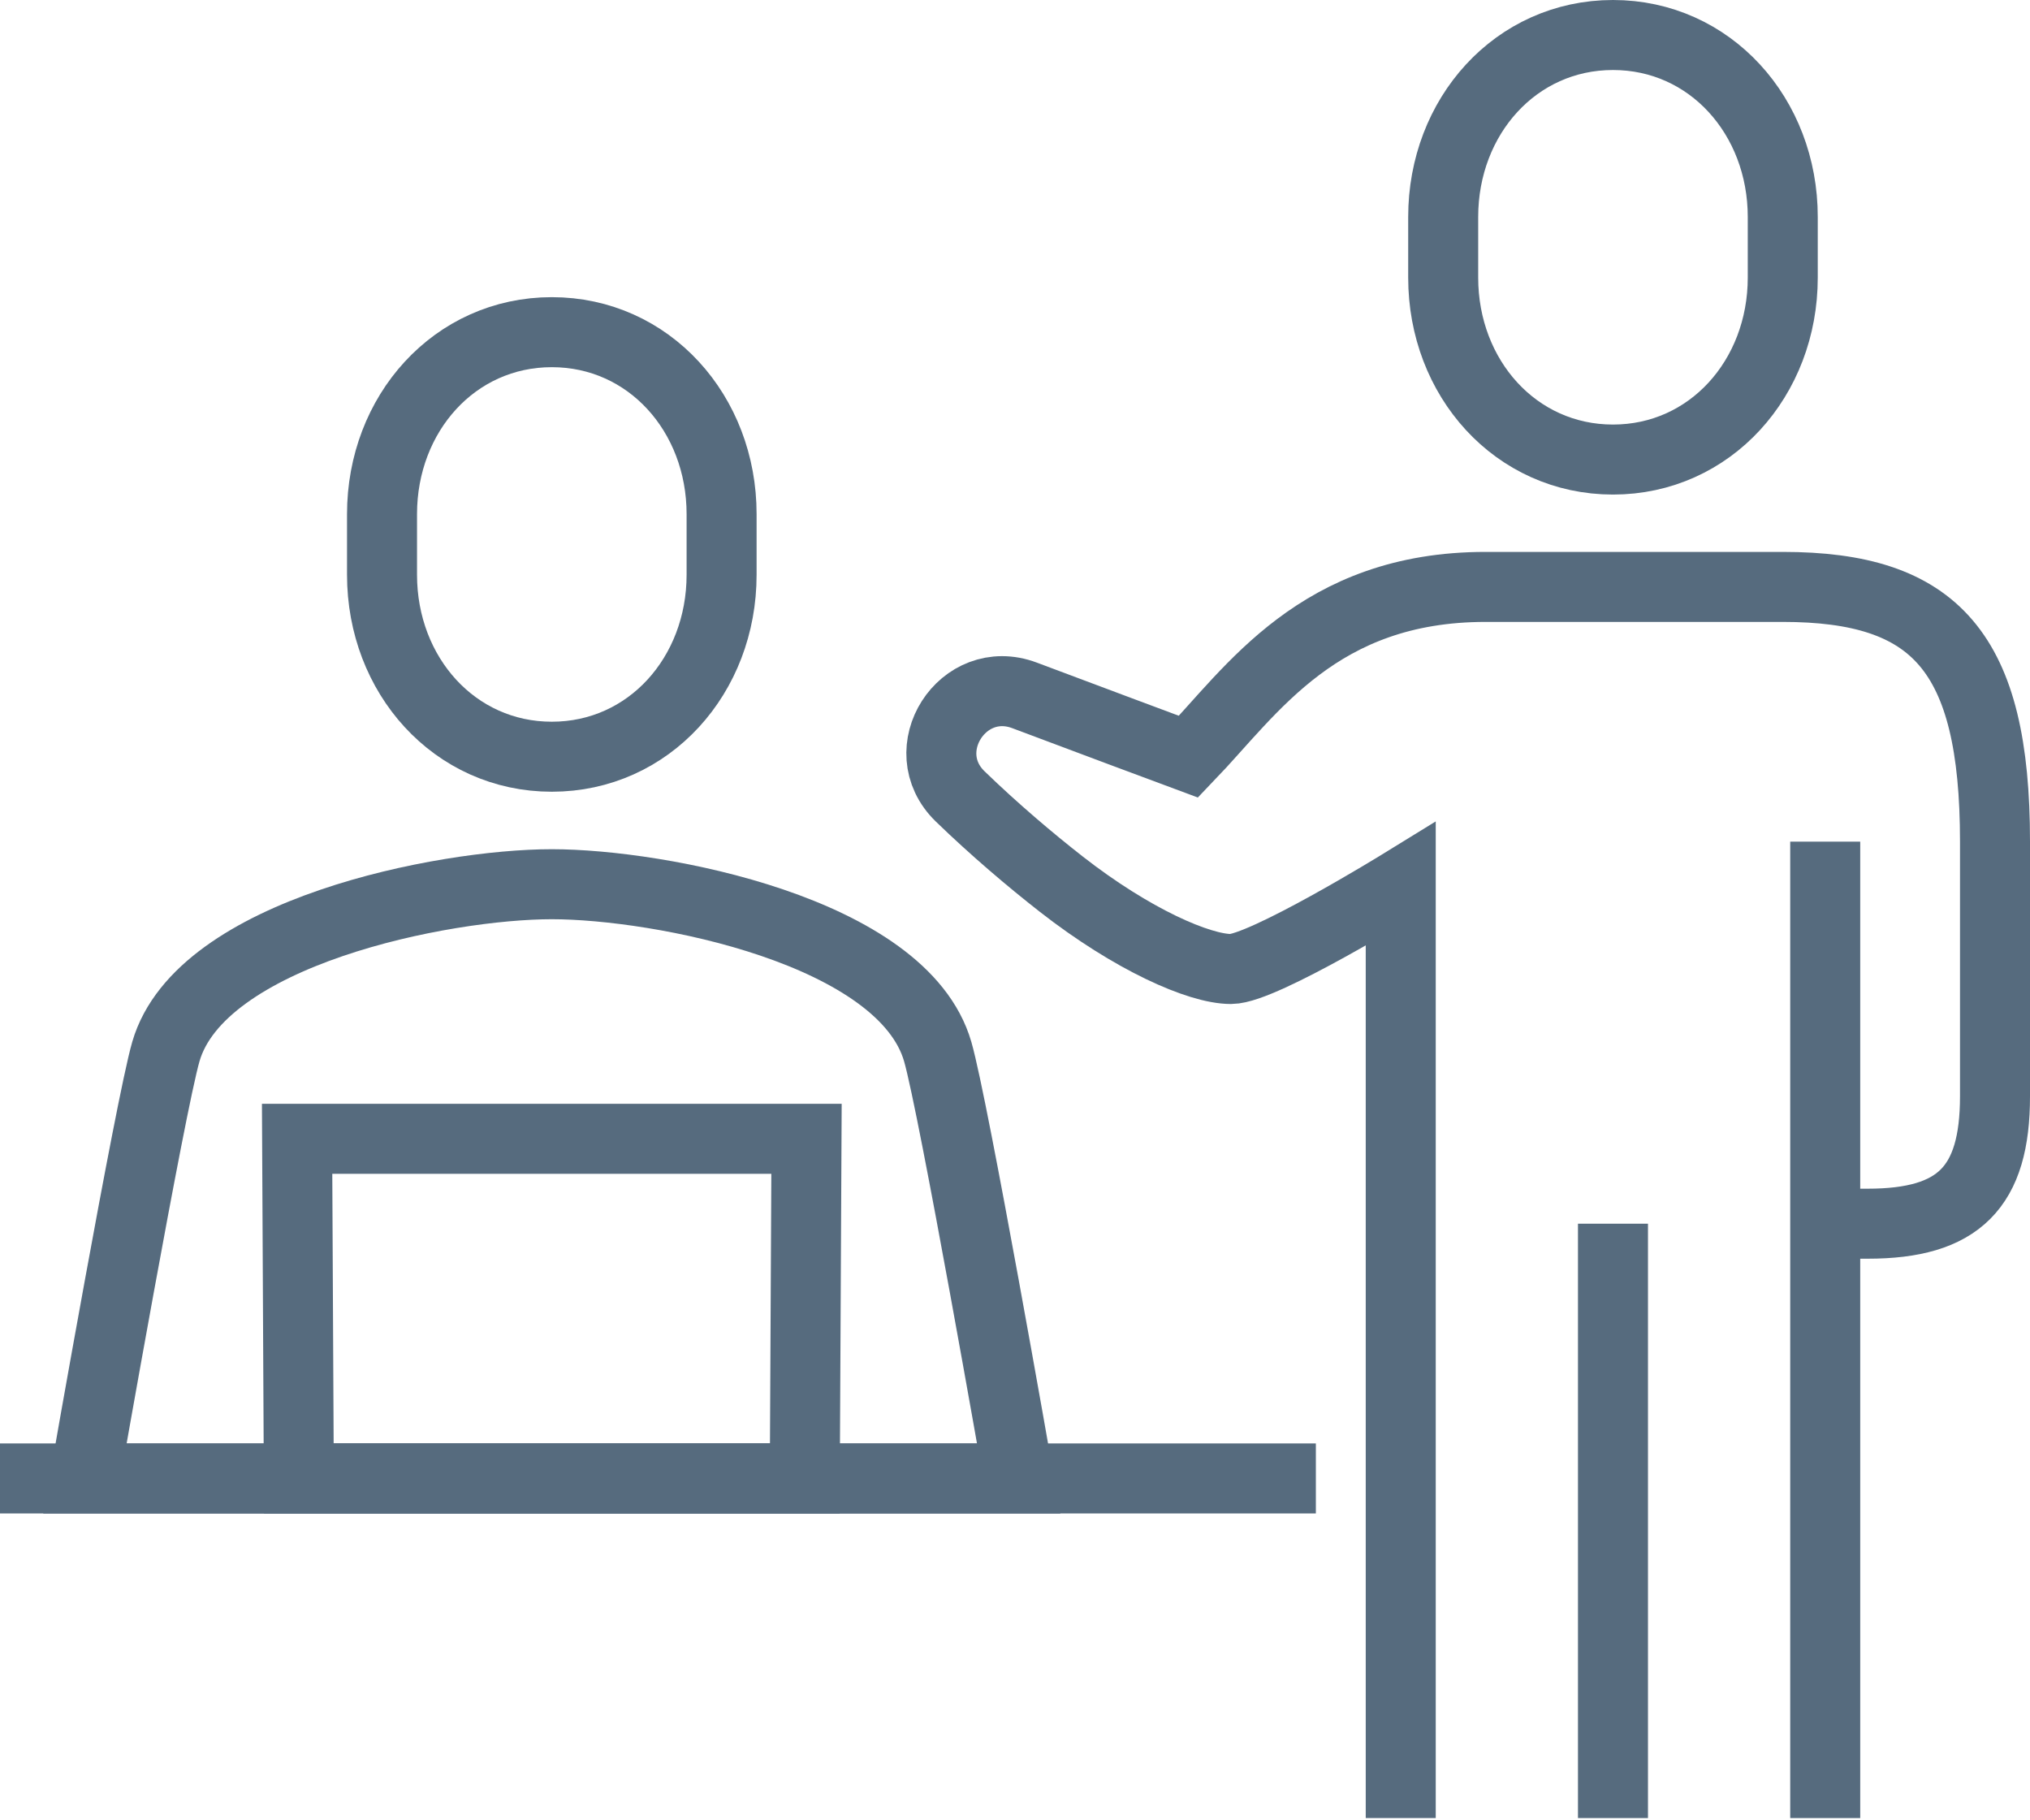 <?xml version="1.0" encoding="UTF-8"?>
<svg width="58px" height="52px" viewBox="0 0 58 52" version="1.1" xmlns="http://www.w3.org/2000/svg" xmlns:xlink="http://www.w3.org/1999/xlink">
    <!-- Generator: Sketch 63.1 (92452) - https://sketch.com -->
    <title>academy</title>
    <desc>Created with Sketch.</desc>
    <g id="Welcome" stroke="none" stroke-width="1" fill="none" fill-rule="evenodd">
        <g id="Homepage-UI" transform="translate(-310, -3495)" stroke="#566B7E" stroke-width="2">
            <g id="academy" transform="translate(310, 3496)">
                <path d="M15.766,24.259 L15.766,24.259 C12.669,24.259 5.728,25.624 4.739,29.041 C4.287,30.606 2.426,41.235 2.426,41.235 L29.106,41.235 C29.106,41.235 27.245,30.606 26.792,29.041 C25.794,25.589 18.838,24.259 15.766,24.259 Z" id="Stroke-1"></path>
                <polygon id="Stroke-3" points="22.994 41.234 23.043 31.532 8.489 31.532 8.538 41.234"></polygon>
                <line x1="0" y1="41.234" x2="37.596" y2="41.234" id="Stroke-5"></line>
                <path d="M46.085,12.128 C43.308,12.128 41.234,9.802 41.234,6.931 L41.234,5.197 C41.234,2.326 43.308,0 46.085,0 C48.862,0 50.936,2.326 50.936,5.197 L50.936,6.931 C50.936,9.802 48.862,12.128 46.085,12.128 Z" id="Stroke-7"></path>
                <path d="M40.021,50.936 L40.021,24.255 C40.021,24.255 36.08,26.681 35.17,26.681 C34.261,26.681 32.347,25.839 30.319,24.255 C29.44,23.568 28.401,22.688 27.433,21.75 C26.078,20.434 27.504,18.2 29.273,18.865 C31.168,19.576 33.079,20.292 33.957,20.617 C35.777,18.723 37.672,15.766 42.447,15.766 L50.936,15.766 C55.282,15.766 57,17.6 57,23.043 L57,30.319 C57,32.921 55.963,33.957 53.362,33.957 L52.149,33.957" id="Stroke-9"></path>
                <line x1="46.085" y1="33.957" x2="46.085" y2="50.936" id="Stroke-11"></line>
                <line x1="52.149" y1="23.043" x2="52.149" y2="50.936" id="Stroke-13"></line>
                <path d="M15.766,20.617 C12.989,20.617 10.915,18.291 10.915,15.42 L10.915,13.686 C10.915,10.815 12.989,8.489 15.766,8.489 C18.543,8.489 20.617,10.815 20.617,13.686 L20.617,15.42 C20.617,18.291 18.543,20.617 15.766,20.617 Z" id="Stroke-15"></path>
            </g>
        </g>
    </g>
</svg>
